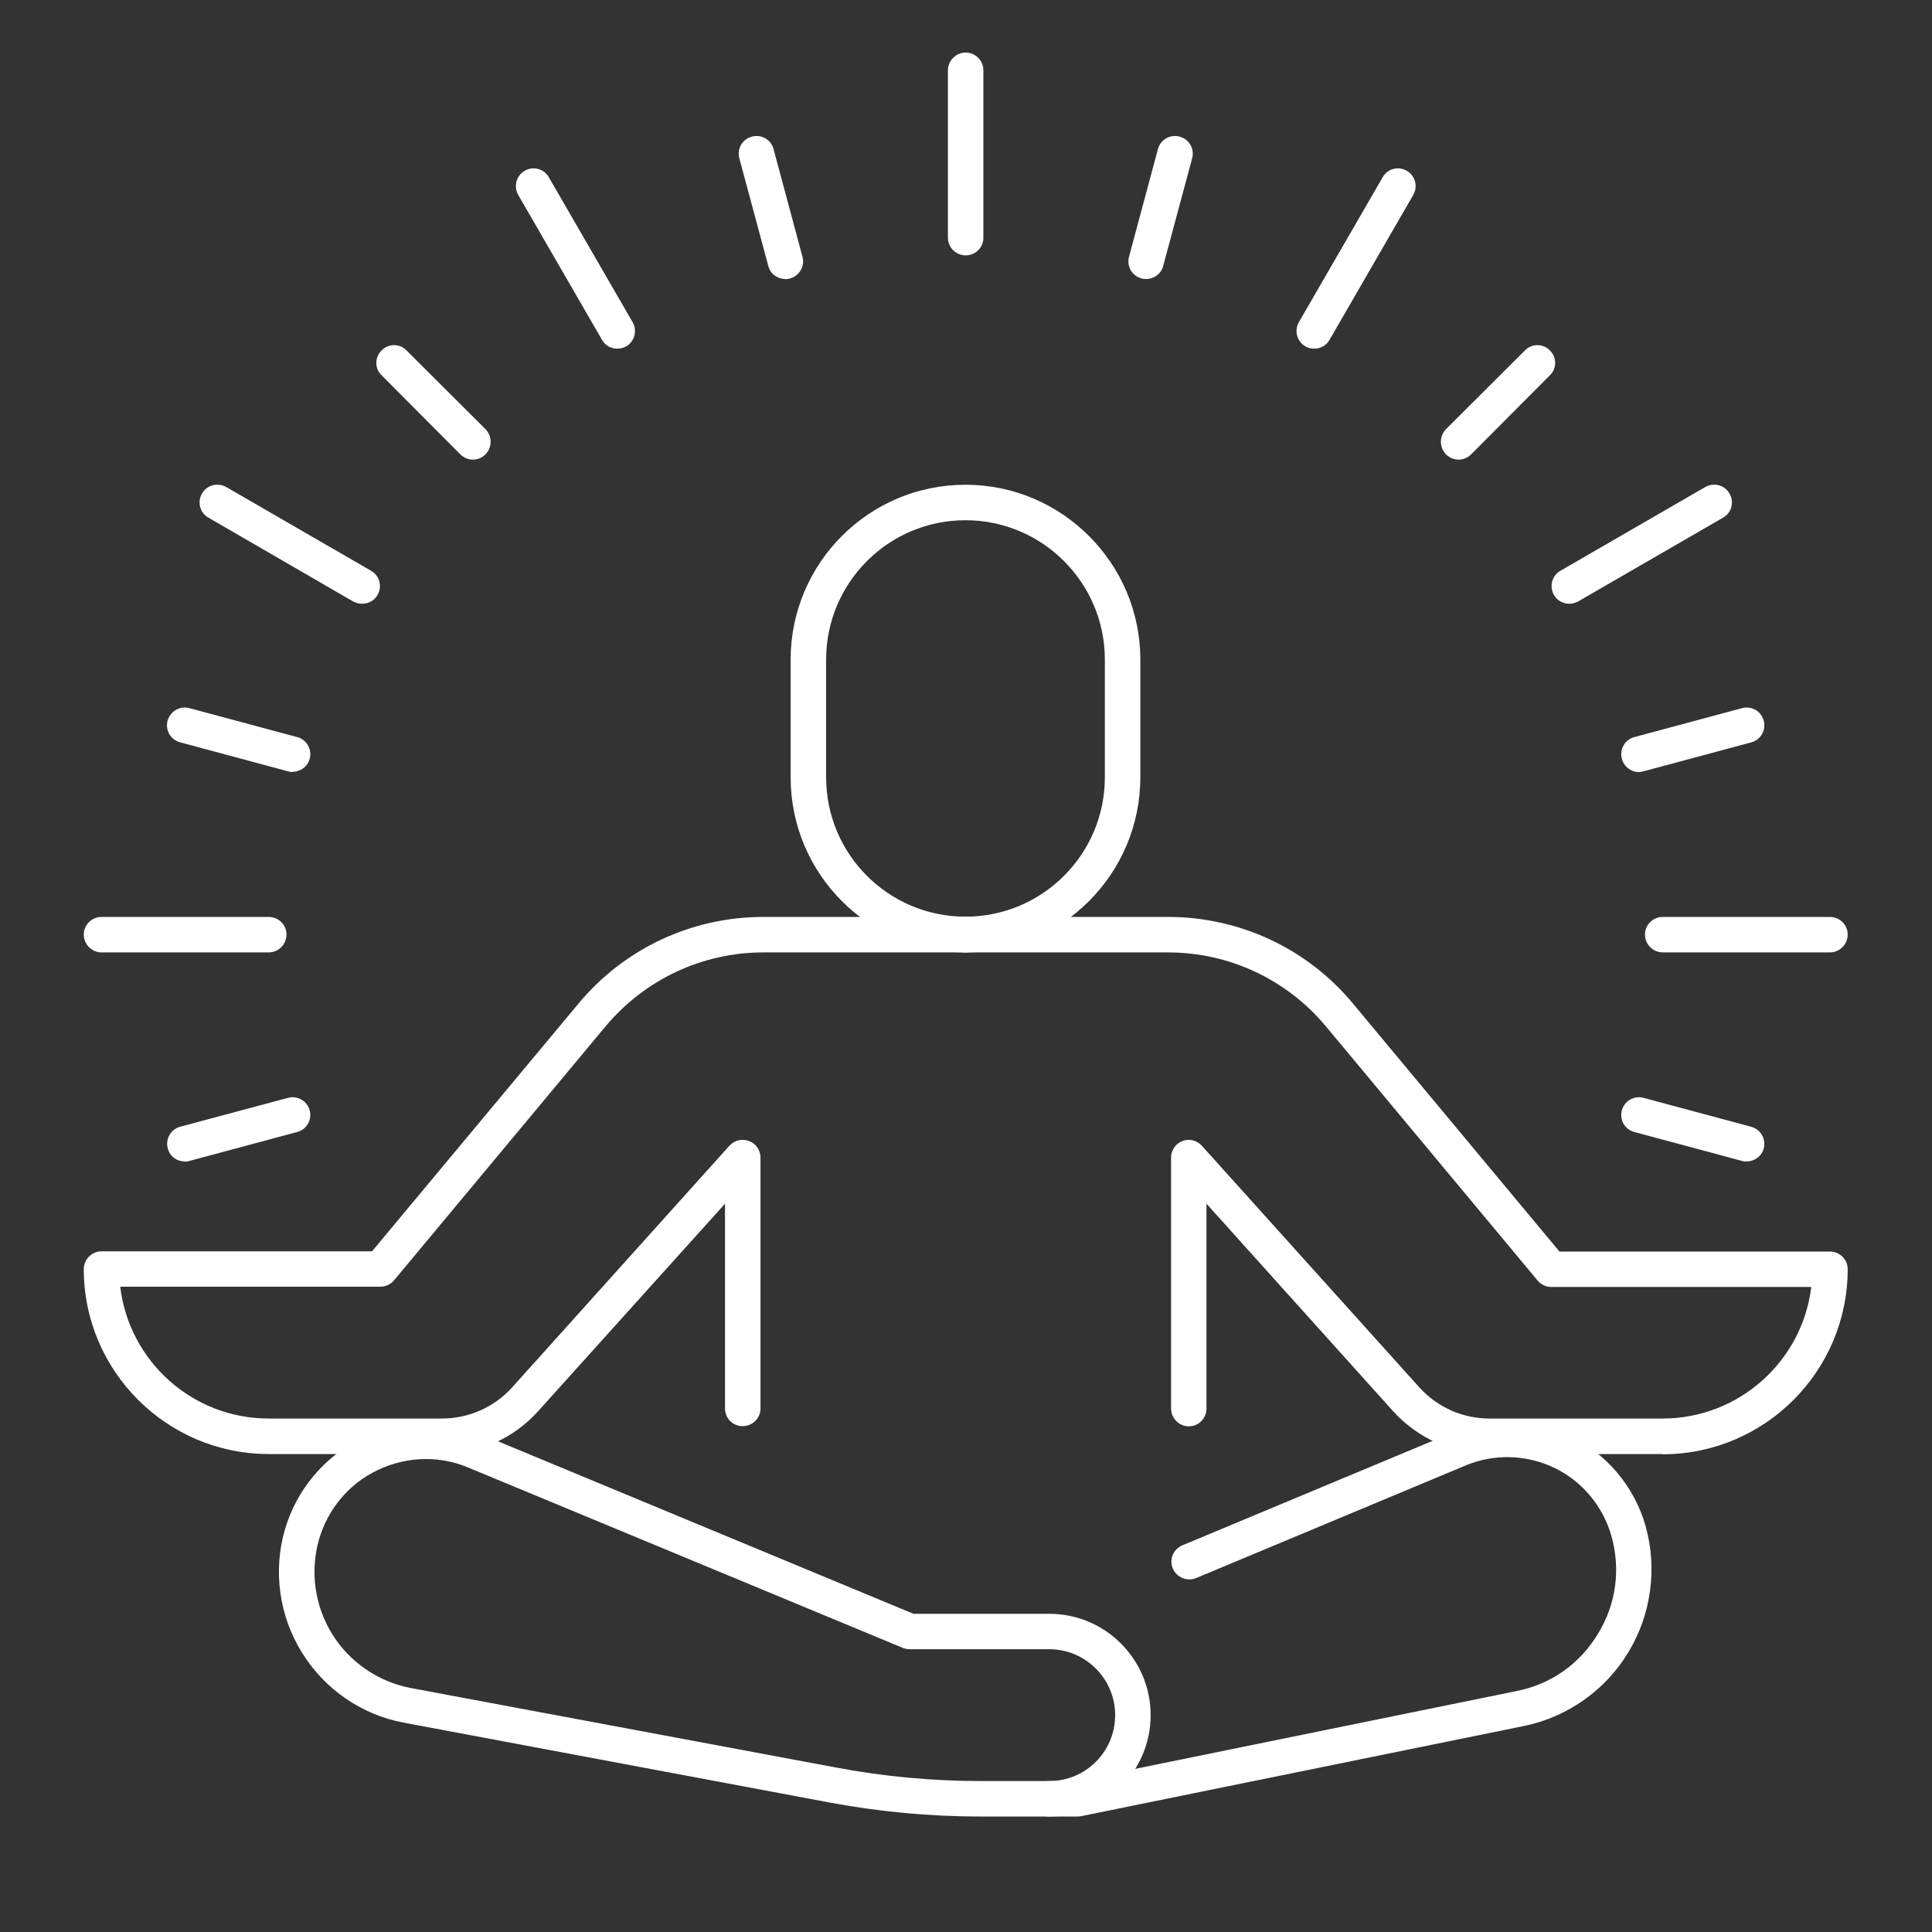 <svg version="1.2" preserveAspectRatio="xMidYMid meet" height="40" viewBox="0 0 30 30" zoomAndPan="magnify" width="40" xmlns:xlink="http://www.w3.org/1999/xlink" xmlns="http://www.w3.org/2000/svg"><rect x="0" y="0" width="30" height="30" fill="#333333" stroke="none"/><g id="f864727c4f"><path d="M 14.992 14.789 C 13.492 14.789 12.277 13.57 12.277 12.07 L 12.277 10.242 C 12.277 8.746 13.492 7.527 14.992 7.527 C 16.488 7.527 17.707 8.746 17.707 10.242 L 17.707 12.07 C 17.707 13.57 16.488 14.789 14.992 14.789 Z M 14.992 8.078 C 13.797 8.078 12.828 9.047 12.828 10.242 L 12.828 12.07 C 12.828 13.266 13.797 14.234 14.992 14.234 C 16.184 14.234 17.156 13.266 17.156 12.07 L 17.156 10.242 C 17.156 9.047 16.184 8.078 14.992 8.078 Z M 14.992 8.078" style="stroke:none;fill-rule:nonzero;fill:#ffffff;fill-opacity:1;"></path><path d="M 6.867 22.578 L 4.172 22.578 C 2.59 22.578 1.301 21.289 1.301 19.707 C 1.301 19.555 1.426 19.43 1.578 19.43 L 5.777 19.43 L 8.984 15.582 C 9.695 14.727 10.742 14.238 11.855 14.238 L 14.996 14.238 C 15.148 14.238 15.27 14.359 15.27 14.512 C 15.27 14.664 15.148 14.789 14.996 14.789 L 11.855 14.789 C 10.906 14.789 10.016 15.207 9.406 15.934 L 6.117 19.883 C 6.062 19.945 5.988 19.98 5.906 19.98 L 1.867 19.98 C 2.004 21.133 2.984 22.027 4.172 22.027 L 6.863 22.027 C 7.277 22.027 7.672 21.852 7.949 21.547 L 11.328 17.789 C 11.402 17.707 11.523 17.676 11.633 17.719 C 11.738 17.758 11.809 17.859 11.809 17.977 L 11.809 21.871 C 11.809 22.023 11.684 22.145 11.531 22.145 C 11.379 22.145 11.258 22.023 11.258 21.871 L 11.258 18.691 L 8.355 21.914 C 7.977 22.336 7.434 22.578 6.863 22.578 Z M 6.867 22.578" style="stroke:none;fill-rule:nonzero;fill:#ffffff;fill-opacity:1;"></path><path d="M 16.293 28.207 L 15.23 28.207 C 14.441 28.207 13.648 28.133 12.875 27.988 L 6.273 26.75 C 5.617 26.629 5.039 26.23 4.688 25.66 C 4.336 25.094 4.238 24.398 4.422 23.758 C 4.602 23.133 5.039 22.613 5.621 22.332 C 6.207 22.051 6.887 22.031 7.484 22.277 L 14.184 25.059 L 16.293 25.059 C 17.164 25.059 17.867 25.766 17.867 26.633 C 17.867 27.5 17.164 28.207 16.293 28.207 Z M 6.613 22.656 C 6.355 22.656 6.098 22.715 5.863 22.828 C 5.418 23.039 5.09 23.434 4.953 23.906 C 4.812 24.402 4.887 24.934 5.156 25.371 C 5.426 25.809 5.871 26.113 6.375 26.211 L 12.977 27.445 C 13.719 27.586 14.477 27.656 15.23 27.656 L 16.293 27.656 C 16.859 27.656 17.316 27.199 17.316 26.633 C 17.316 26.07 16.859 25.609 16.293 25.609 L 14.129 25.609 C 14.094 25.609 14.059 25.602 14.023 25.59 L 7.273 22.789 C 7.062 22.699 6.836 22.656 6.613 22.656 Z M 6.613 22.656" style="stroke:none;fill-rule:nonzero;fill:#ffffff;fill-opacity:1;"></path><path d="M 25.816 22.578 L 23.125 22.578 C 22.559 22.578 22.016 22.336 21.633 21.914 L 18.734 18.691 L 18.734 21.871 C 18.734 22.023 18.613 22.148 18.461 22.148 C 18.309 22.148 18.184 22.023 18.184 21.871 L 18.184 17.977 C 18.184 17.863 18.254 17.758 18.359 17.719 C 18.469 17.676 18.586 17.707 18.664 17.793 L 22.043 21.547 C 22.32 21.852 22.715 22.027 23.125 22.027 L 25.816 22.027 C 27.004 22.027 27.988 21.133 28.125 19.984 L 24.086 19.984 C 24.004 19.984 23.926 19.945 23.875 19.883 L 20.586 15.934 C 19.977 15.207 19.086 14.789 18.137 14.789 L 14.996 14.789 C 14.844 14.789 14.719 14.664 14.719 14.512 C 14.719 14.359 14.844 14.238 14.996 14.238 L 18.137 14.238 C 19.25 14.238 20.297 14.727 21.008 15.582 L 24.215 19.434 L 28.414 19.434 C 28.566 19.434 28.691 19.555 28.691 19.707 C 28.691 21.293 27.402 22.582 25.816 22.582 Z M 25.816 22.578" style="stroke:none;fill-rule:nonzero;fill:#ffffff;fill-opacity:1;"></path><path d="M 16.727 28.207 L 16.293 28.207 C 16.141 28.207 16.02 28.086 16.02 27.934 C 16.02 27.781 16.141 27.656 16.293 27.656 L 16.699 27.656 L 23.551 26.258 C 24.086 26.152 24.531 25.836 24.812 25.371 C 25.098 24.906 25.168 24.363 25.02 23.844 C 24.887 23.383 24.566 23 24.137 22.793 C 23.703 22.586 23.203 22.57 22.762 22.754 L 18.574 24.504 C 18.434 24.562 18.27 24.496 18.211 24.355 C 18.152 24.215 18.219 24.055 18.359 23.996 L 22.551 22.246 C 23.137 22.004 23.801 22.02 24.375 22.297 C 24.945 22.57 25.375 23.078 25.551 23.691 C 25.738 24.352 25.641 25.07 25.285 25.656 C 24.93 26.246 24.336 26.664 23.664 26.801 L 16.781 28.203 C 16.766 28.207 16.746 28.207 16.727 28.207 Z M 16.727 28.207" style="stroke:none;fill-rule:nonzero;fill:#ffffff;fill-opacity:1;"></path><path d="M 17.797 4.332 C 17.773 4.332 17.75 4.332 17.727 4.324 C 17.578 4.285 17.492 4.133 17.531 3.988 L 17.98 2.316 C 18.02 2.168 18.168 2.082 18.316 2.121 C 18.465 2.16 18.551 2.309 18.512 2.457 L 18.062 4.129 C 18.031 4.254 17.918 4.332 17.797 4.332 Z M 17.797 4.332" style="stroke:none;fill-rule:nonzero;fill:#ffffff;fill-opacity:1;"></path><path d="M 22.648 7.137 C 22.578 7.137 22.508 7.109 22.453 7.055 C 22.348 6.945 22.348 6.773 22.453 6.664 L 23.68 5.441 C 23.785 5.332 23.961 5.332 24.066 5.441 C 24.176 5.547 24.176 5.723 24.066 5.828 L 22.844 7.055 C 22.789 7.109 22.719 7.137 22.648 7.137 Z M 22.648 7.137" style="stroke:none;fill-rule:nonzero;fill:#ffffff;fill-opacity:1;"></path><path d="M 25.449 11.988 C 25.328 11.988 25.215 11.906 25.184 11.781 C 25.145 11.637 25.23 11.484 25.379 11.445 L 27.051 10.996 C 27.199 10.957 27.348 11.043 27.387 11.191 C 27.426 11.34 27.34 11.488 27.195 11.527 L 25.52 11.977 C 25.496 11.984 25.473 11.988 25.449 11.988 Z M 25.449 11.988" style="stroke:none;fill-rule:nonzero;fill:#ffffff;fill-opacity:1;"></path><path d="M 27.121 18.035 C 27.098 18.035 27.074 18.035 27.051 18.027 L 25.379 17.578 C 25.23 17.539 25.145 17.391 25.184 17.242 C 25.223 17.094 25.375 17.008 25.52 17.047 L 27.191 17.496 C 27.34 17.535 27.426 17.688 27.387 17.832 C 27.355 17.957 27.242 18.035 27.121 18.035 Z M 27.121 18.035" style="stroke:none;fill-rule:nonzero;fill:#ffffff;fill-opacity:1;"></path><path d="M 2.871 18.035 C 2.746 18.035 2.637 17.957 2.605 17.832 C 2.566 17.688 2.652 17.535 2.797 17.496 L 4.473 17.047 C 4.617 17.008 4.77 17.094 4.809 17.242 C 4.848 17.391 4.762 17.539 4.613 17.578 L 2.941 18.027 C 2.918 18.035 2.895 18.039 2.871 18.039 Z M 2.871 18.035" style="stroke:none;fill-rule:nonzero;fill:#ffffff;fill-opacity:1;"></path><path d="M 4.543 11.988 C 4.52 11.988 4.496 11.984 4.473 11.977 L 2.797 11.527 C 2.652 11.488 2.562 11.34 2.602 11.191 C 2.645 11.043 2.793 10.957 2.941 10.996 L 4.613 11.445 C 4.762 11.484 4.848 11.637 4.809 11.781 C 4.777 11.906 4.664 11.984 4.543 11.984 Z M 4.543 11.988" style="stroke:none;fill-rule:nonzero;fill:#ffffff;fill-opacity:1;"></path><path d="M 7.344 7.137 C 7.273 7.137 7.203 7.109 7.148 7.055 L 5.926 5.828 C 5.816 5.723 5.816 5.547 5.926 5.441 C 6.031 5.332 6.207 5.332 6.312 5.441 L 7.539 6.664 C 7.645 6.773 7.645 6.945 7.539 7.055 C 7.484 7.109 7.414 7.137 7.344 7.137 Z M 7.344 7.137" style="stroke:none;fill-rule:nonzero;fill:#ffffff;fill-opacity:1;"></path><path d="M 12.195 4.332 C 12.074 4.332 11.961 4.254 11.93 4.129 L 11.48 2.457 C 11.441 2.309 11.527 2.16 11.676 2.121 C 11.824 2.082 11.973 2.168 12.012 2.316 L 12.461 3.988 C 12.5 4.133 12.414 4.285 12.266 4.324 C 12.242 4.332 12.219 4.336 12.195 4.336 Z M 12.195 4.332" style="stroke:none;fill-rule:nonzero;fill:#ffffff;fill-opacity:1;"></path><path d="M 20.406 5.414 C 20.359 5.414 20.312 5.402 20.27 5.379 C 20.137 5.301 20.094 5.133 20.168 5.004 L 21.469 2.754 C 21.543 2.621 21.711 2.574 21.844 2.652 C 21.977 2.727 22.02 2.895 21.945 3.027 L 20.645 5.277 C 20.594 5.367 20.504 5.414 20.406 5.414 Z M 20.406 5.414" style="stroke:none;fill-rule:nonzero;fill:#ffffff;fill-opacity:1;"></path><path d="M 24.367 9.375 C 24.273 9.375 24.18 9.328 24.129 9.238 C 24.055 9.105 24.098 8.938 24.23 8.863 L 26.48 7.562 C 26.613 7.488 26.781 7.531 26.855 7.664 C 26.934 7.797 26.887 7.965 26.754 8.039 L 24.504 9.34 C 24.461 9.363 24.414 9.375 24.367 9.375 Z M 24.367 9.375" style="stroke:none;fill-rule:nonzero;fill:#ffffff;fill-opacity:1;"></path><path d="M 28.414 14.789 L 25.82 14.789 C 25.668 14.789 25.543 14.664 25.543 14.512 C 25.543 14.359 25.668 14.238 25.82 14.238 L 28.414 14.238 C 28.566 14.238 28.691 14.359 28.691 14.512 C 28.691 14.664 28.566 14.789 28.414 14.789 Z M 28.414 14.789" style="stroke:none;fill-rule:nonzero;fill:#ffffff;fill-opacity:1;"></path><path d="M 4.172 14.789 L 1.578 14.789 C 1.426 14.789 1.301 14.664 1.301 14.512 C 1.301 14.359 1.426 14.238 1.578 14.238 L 4.172 14.238 C 4.324 14.238 4.449 14.359 4.449 14.512 C 4.449 14.664 4.324 14.789 4.172 14.789 Z M 4.172 14.789" style="stroke:none;fill-rule:nonzero;fill:#ffffff;fill-opacity:1;"></path><path d="M 5.625 9.375 C 5.578 9.375 5.527 9.363 5.484 9.34 L 3.238 8.039 C 3.105 7.965 3.059 7.797 3.137 7.664 C 3.211 7.531 3.379 7.488 3.512 7.562 L 5.762 8.863 C 5.895 8.938 5.938 9.105 5.863 9.238 C 5.812 9.328 5.719 9.375 5.625 9.375 Z M 5.625 9.375" style="stroke:none;fill-rule:nonzero;fill:#ffffff;fill-opacity:1;"></path><path d="M 9.586 5.414 C 9.488 5.414 9.398 5.367 9.348 5.277 L 8.047 3.027 C 7.973 2.895 8.016 2.727 8.148 2.652 C 8.281 2.574 8.449 2.621 8.523 2.754 L 9.824 5.004 C 9.898 5.133 9.855 5.301 9.723 5.379 C 9.68 5.402 9.633 5.414 9.586 5.414 Z M 9.586 5.414" style="stroke:none;fill-rule:nonzero;fill:#ffffff;fill-opacity:1;"></path><path d="M 14.996 3.965 C 14.844 3.965 14.719 3.844 14.719 3.691 L 14.719 1.094 C 14.719 0.941 14.844 0.816 14.996 0.816 C 15.148 0.816 15.27 0.941 15.27 1.094 L 15.27 3.691 C 15.27 3.844 15.148 3.965 14.996 3.965 Z M 14.996 3.965" style="stroke:none;fill-rule:nonzero;fill:#ffffff;fill-opacity:1;"></path></g></svg>